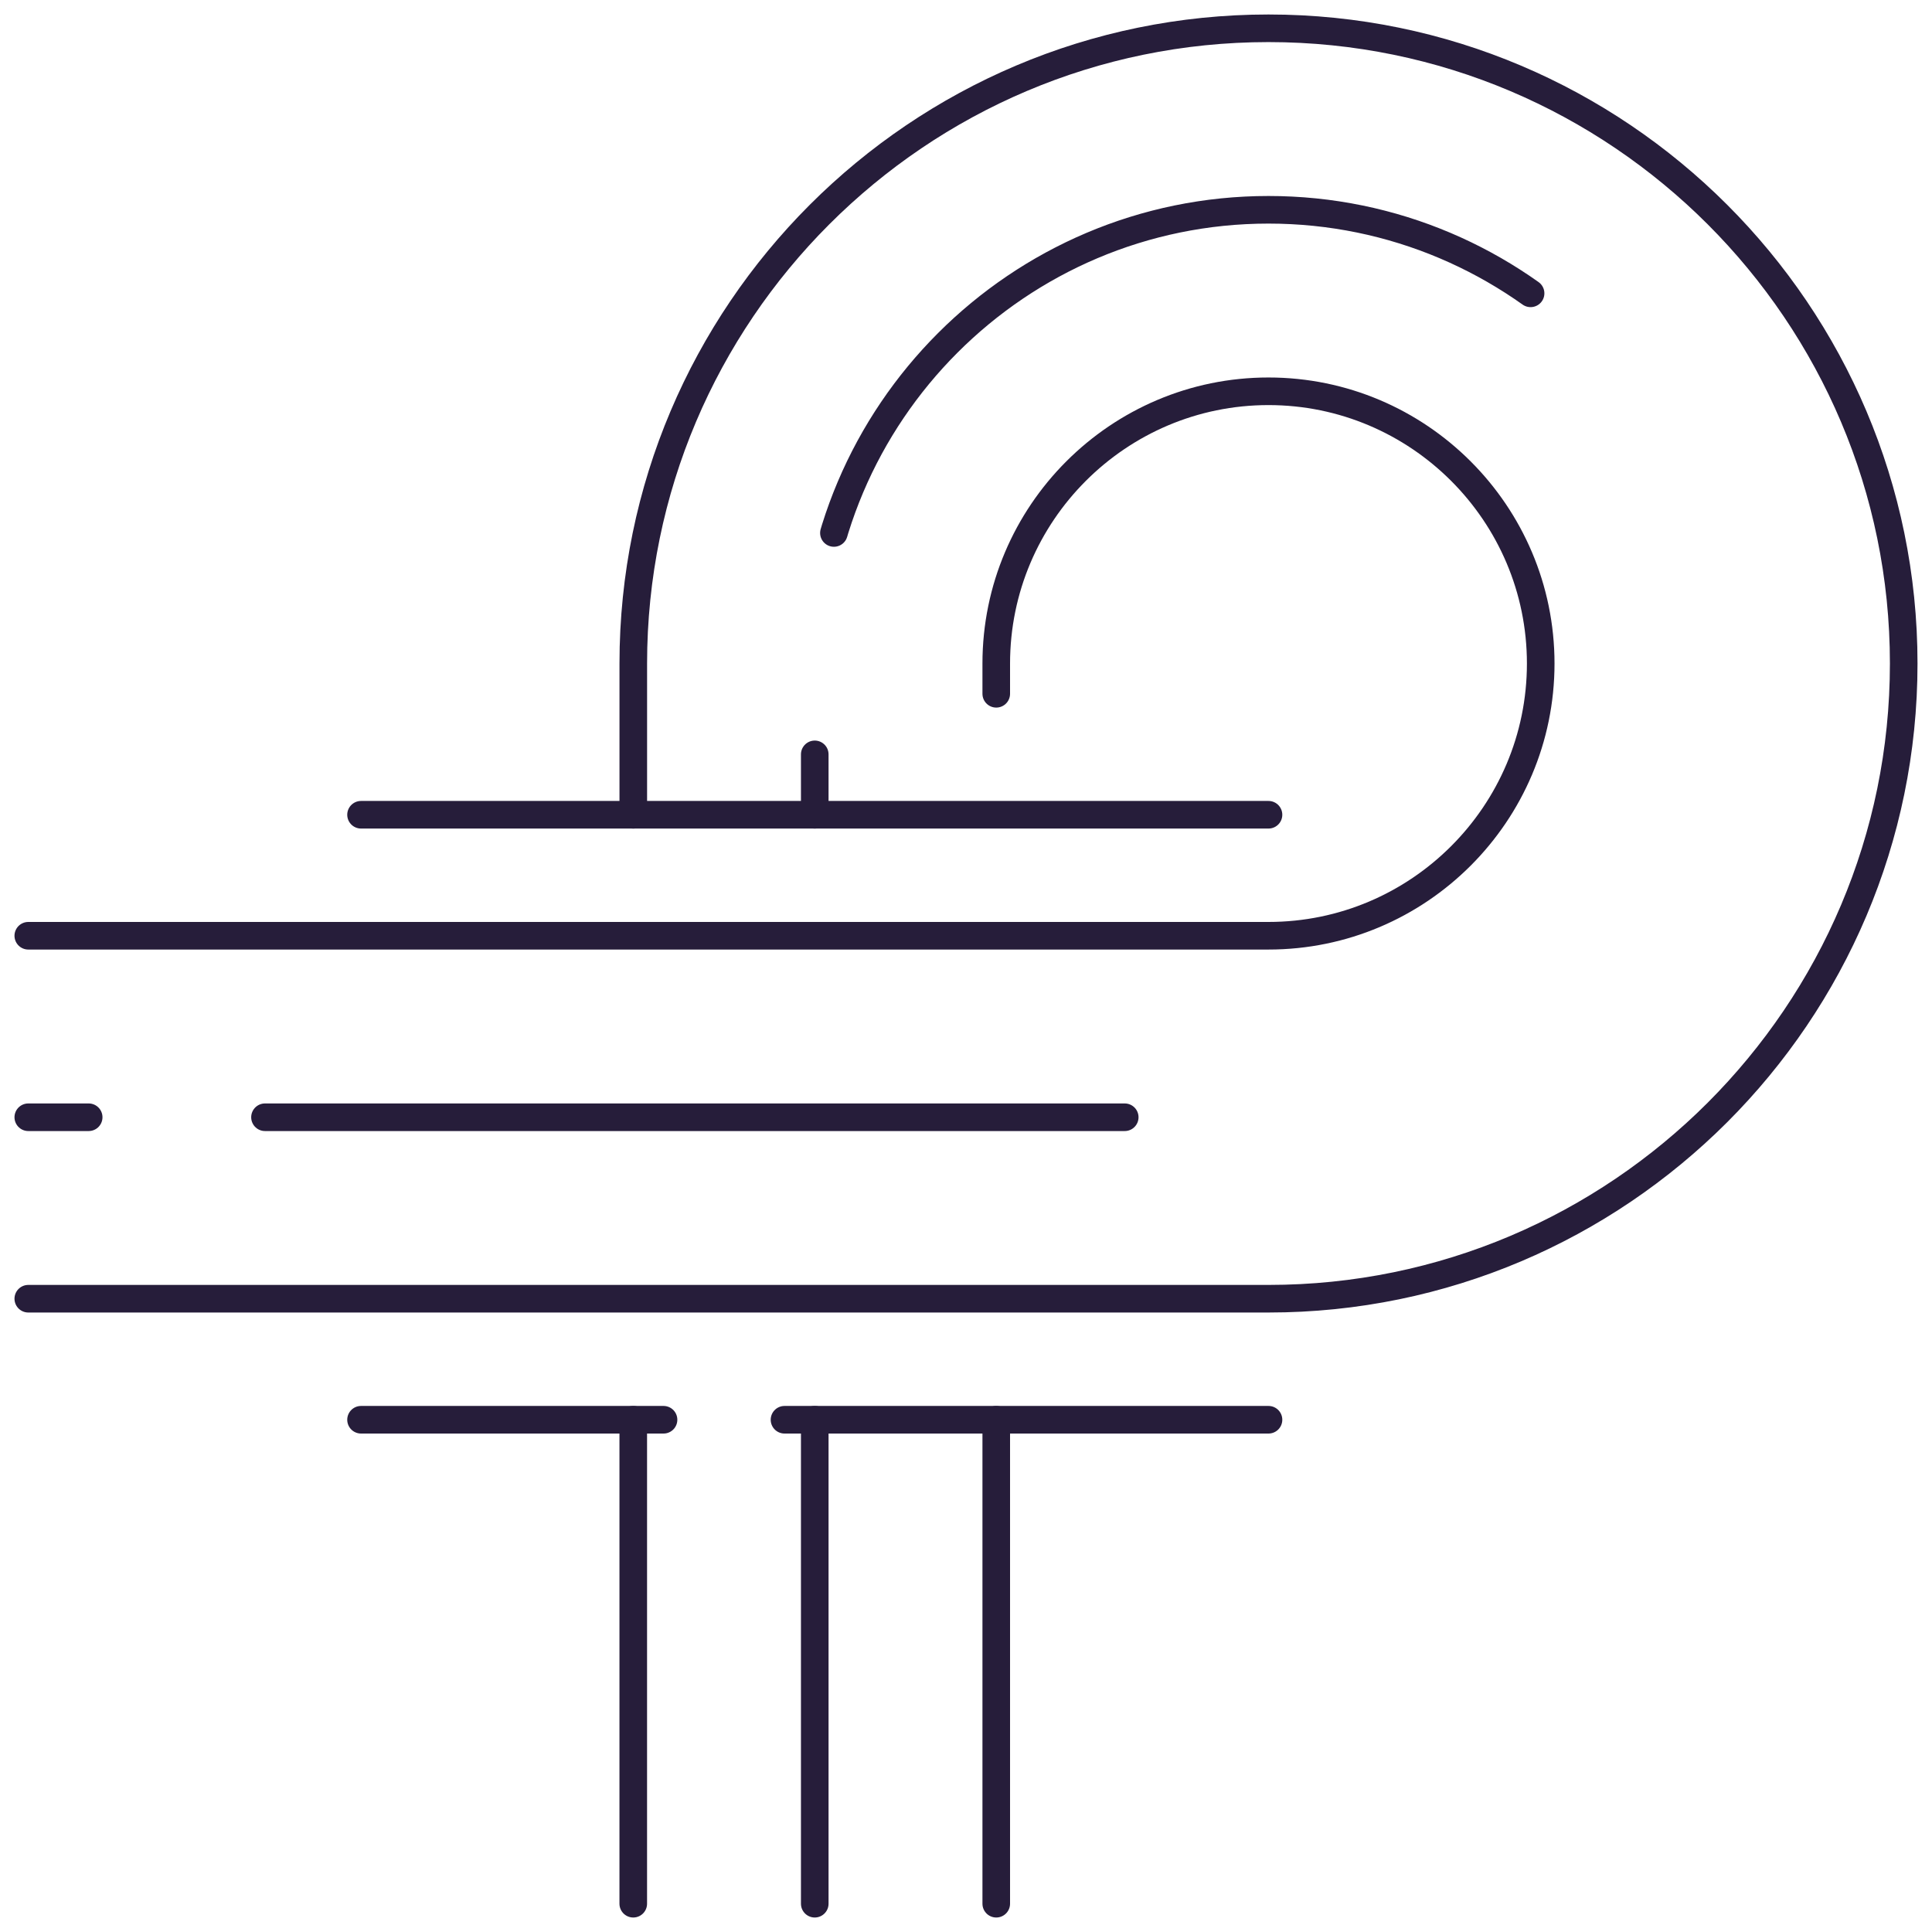 <svg width="70" height="70" viewBox="0 0 70 70" fill="none" xmlns="http://www.w3.org/2000/svg">
<g clip-path="url(#clip0_8_4557)">
<path d="M1.025 33.904H45.959C51.398 33.904 55.823 29.479 55.823 24.041C55.823 18.602 51.398 14.177 45.959 14.177C40.521 14.177 36.096 18.602 36.096 24.041V25.137" stroke="#261D3A" stroke-miterlimit="10" stroke-linecap="round" stroke-linejoin="round"/>
<path d="M1.025 40.48H3.213" stroke="#261D3A" stroke-linecap="round" stroke-linejoin="round"/>
<path d="M9.601 40.48H45.96C55.025 40.48 62.399 33.105 62.399 24.04C62.399 14.976 55.025 7.601 45.96 7.601C36.895 7.601 29.52 14.976 29.52 24.04V24.139" stroke="#261D3A" stroke-linecap="round" stroke-linejoin="round" stroke-dasharray="31.15 46.72"/>
<path d="M29.52 27.332V29.52" stroke="#261D3A" stroke-linecap="round" stroke-linejoin="round"/>
<path d="M36.096 51.44V68.975" stroke="#261D3A" stroke-miterlimit="10" stroke-linecap="round" stroke-linejoin="round"/>
<path d="M29.52 51.44V68.975" stroke="#261D3A" stroke-miterlimit="10" stroke-linecap="round" stroke-linejoin="round" stroke-dasharray="32 48"/>
<path d="M22.944 51.44V68.975" stroke="#261D3A" stroke-miterlimit="10" stroke-linecap="round" stroke-linejoin="round"/>
<path d="M1.025 47.055H22.945H45.96C58.65 47.055 68.975 36.73 68.975 24.04C68.975 11.35 58.65 1.025 45.959 1.025C33.269 1.025 22.945 11.35 22.945 24.041V29.52" stroke="#261D3A" stroke-miterlimit="10" stroke-linecap="round" stroke-linejoin="round"/>
<path d="M24.041 51.44H13.081" stroke="#261D3A" stroke-miterlimit="10" stroke-linecap="round" stroke-linejoin="round"/>
<path d="M45.96 51.44H28.424" stroke="#261D3A" stroke-miterlimit="10" stroke-linecap="round" stroke-linejoin="round"/>
<path d="M45.96 29.52H13.081" stroke="#261D3A" stroke-miterlimit="10" stroke-linecap="round" stroke-linejoin="round"/>
</g>
<defs>
<clipPath id="clip0_8_4557">
<rect width="70" height="70" fill="white"/>
</clipPath>
</defs>
</svg>
